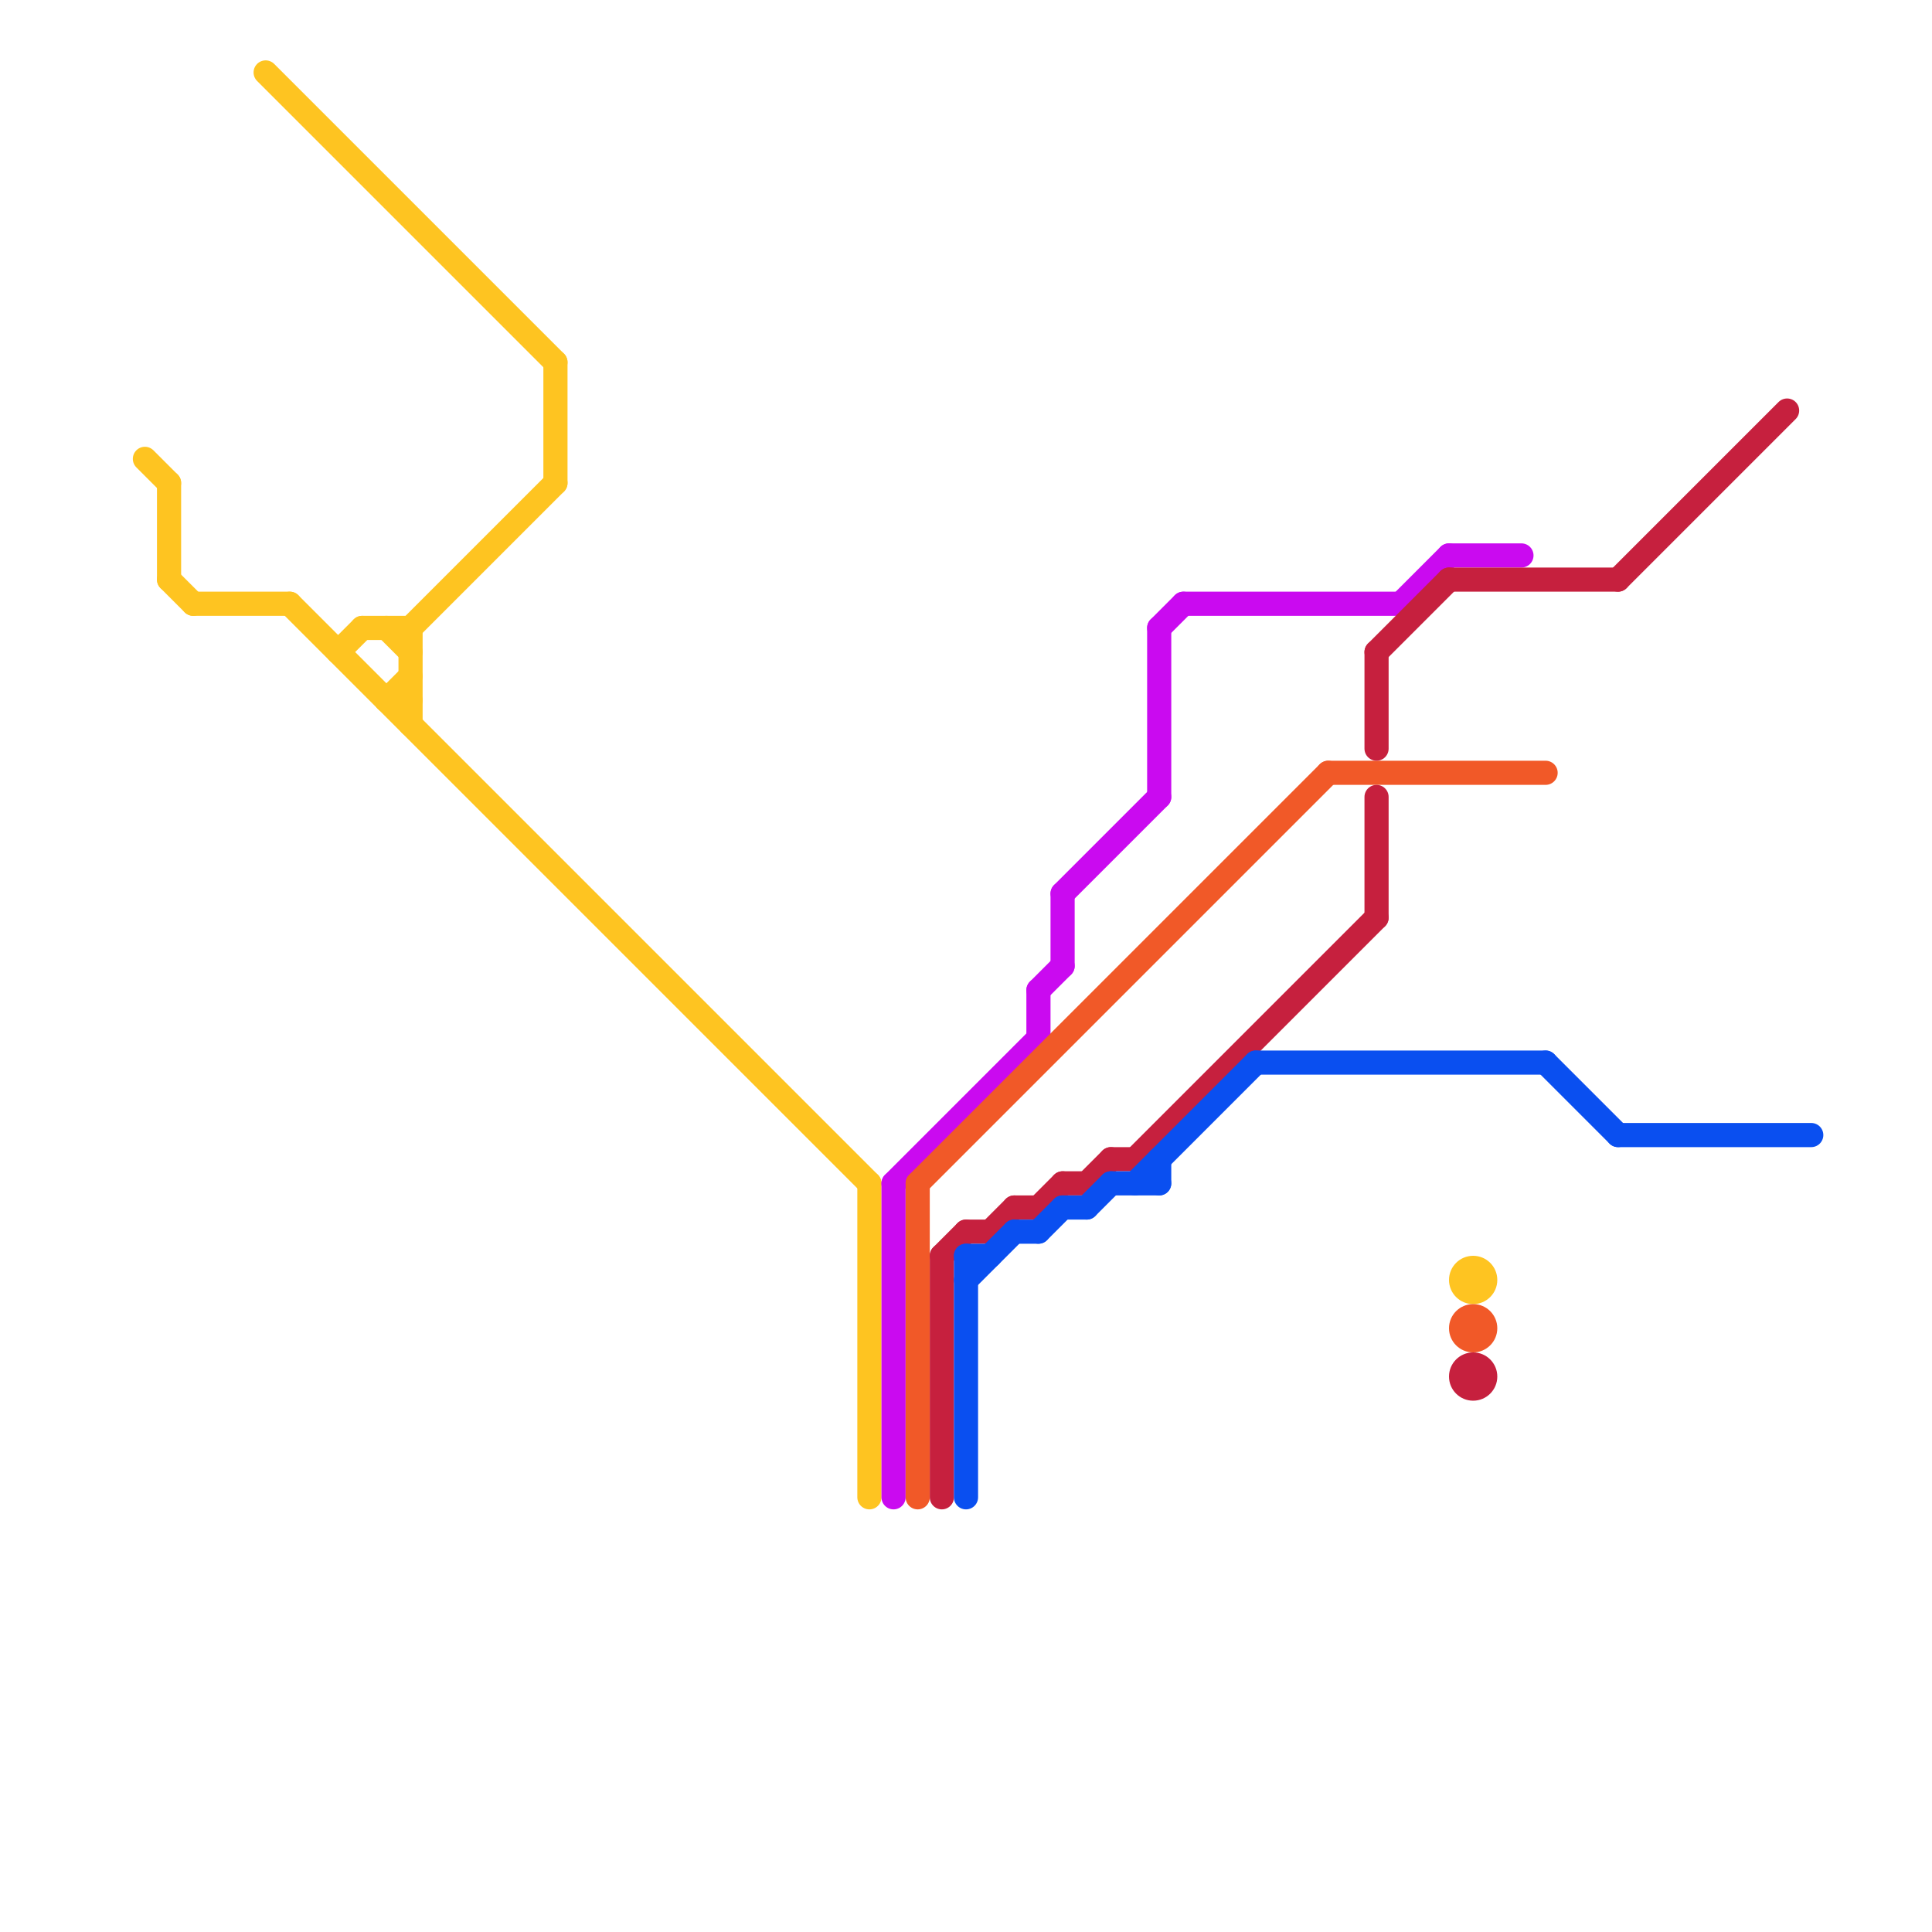 
<svg version="1.1" xmlns="http://www.w3.org/2000/svg" viewBox="0 0 80 80">
<style>text { font: 1px Helvetica; font-weight: 600; white-space: pre; dominant-baseline: central; } line { stroke-width: 1; fill: none; stroke-linecap: round; stroke-linejoin: round; } .c0 { stroke: #fec421 } .c1 { stroke: #ca0af0 } .c2 { stroke: #f15928 } .c3 { stroke: #c6203e } .c4 { stroke: #0a4ff0 }</style><defs><g id="wm-xf"><circle r="1.2" fill="#000"/><circle r="0.9" fill="#fff"/><circle r="0.6" fill="#000"/><circle r="0.3" fill="#fff"/></g><g id="wm"><circle r="0.6" fill="#000"/><circle r="0.3" fill="#fff"/></g></defs><line class="c0" x1="8" y1="25" x2="12" y2="25"/><line class="c0" x1="12" y1="25" x2="36" y2="49"/><line class="c0" x1="7" y1="20" x2="7" y2="24"/><line class="c0" x1="7" y1="24" x2="8" y2="25"/><line class="c0" x1="16" y1="29" x2="17" y2="29"/><line class="c0" x1="17" y1="26" x2="17" y2="30"/><line class="c0" x1="36" y1="49" x2="36" y2="62"/><line class="c0" x1="17" y1="26" x2="23" y2="20"/><line class="c0" x1="23" y1="15" x2="23" y2="20"/><line class="c0" x1="14" y1="27" x2="15" y2="26"/><line class="c0" x1="16" y1="26" x2="17" y2="27"/><line class="c0" x1="16" y1="29" x2="17" y2="28"/><line class="c0" x1="6" y1="19" x2="7" y2="20"/><line class="c0" x1="15" y1="26" x2="17" y2="26"/><line class="c0" x1="11" y1="3" x2="23" y2="15"/><circle cx="61" cy="53" r="1" fill="#fec421" /><line class="c1" x1="44" y1="37" x2="44" y2="40"/><line class="c1" x1="58" y1="25" x2="60" y2="23"/><line class="c1" x1="37" y1="49" x2="37" y2="62"/><line class="c1" x1="49" y1="25" x2="58" y2="25"/><line class="c1" x1="43" y1="41" x2="44" y2="40"/><line class="c1" x1="43" y1="41" x2="43" y2="43"/><line class="c1" x1="48" y1="26" x2="49" y2="25"/><line class="c1" x1="44" y1="37" x2="48" y2="33"/><line class="c1" x1="60" y1="23" x2="63" y2="23"/><line class="c1" x1="37" y1="49" x2="43" y2="43"/><line class="c1" x1="48" y1="26" x2="48" y2="33"/><line class="c2" x1="38" y1="49" x2="55" y2="32"/><line class="c2" x1="55" y1="32" x2="64" y2="32"/><line class="c2" x1="38" y1="49" x2="38" y2="62"/><circle cx="61" cy="55" r="1" fill="#f15928" /><line class="c3" x1="60" y1="24" x2="67" y2="24"/><line class="c3" x1="41" y1="51" x2="42" y2="50"/><line class="c3" x1="40" y1="51" x2="41" y2="51"/><line class="c3" x1="57" y1="27" x2="60" y2="24"/><line class="c3" x1="44" y1="49" x2="45" y2="49"/><line class="c3" x1="57" y1="33" x2="57" y2="38"/><line class="c3" x1="45" y1="49" x2="46" y2="48"/><line class="c3" x1="39" y1="52" x2="39" y2="62"/><line class="c3" x1="47" y1="48" x2="57" y2="38"/><line class="c3" x1="46" y1="48" x2="47" y2="48"/><line class="c3" x1="39" y1="52" x2="40" y2="51"/><line class="c3" x1="43" y1="50" x2="44" y2="49"/><line class="c3" x1="42" y1="50" x2="43" y2="50"/><line class="c3" x1="57" y1="27" x2="57" y2="31"/><line class="c3" x1="67" y1="24" x2="74" y2="17"/><circle cx="61" cy="57" r="1" fill="#c6203e" /><line class="c4" x1="67" y1="47" x2="75" y2="47"/><line class="c4" x1="46" y1="49" x2="48" y2="49"/><line class="c4" x1="40" y1="52" x2="40" y2="62"/><line class="c4" x1="52" y1="44" x2="64" y2="44"/><line class="c4" x1="45" y1="50" x2="46" y2="49"/><line class="c4" x1="40" y1="52" x2="41" y2="52"/><line class="c4" x1="44" y1="50" x2="45" y2="50"/><line class="c4" x1="42" y1="51" x2="43" y2="51"/><line class="c4" x1="40" y1="53" x2="42" y2="51"/><line class="c4" x1="64" y1="44" x2="67" y2="47"/><line class="c4" x1="43" y1="51" x2="44" y2="50"/><line class="c4" x1="47" y1="49" x2="52" y2="44"/><line class="c4" x1="48" y1="48" x2="48" y2="49"/>
</svg>
